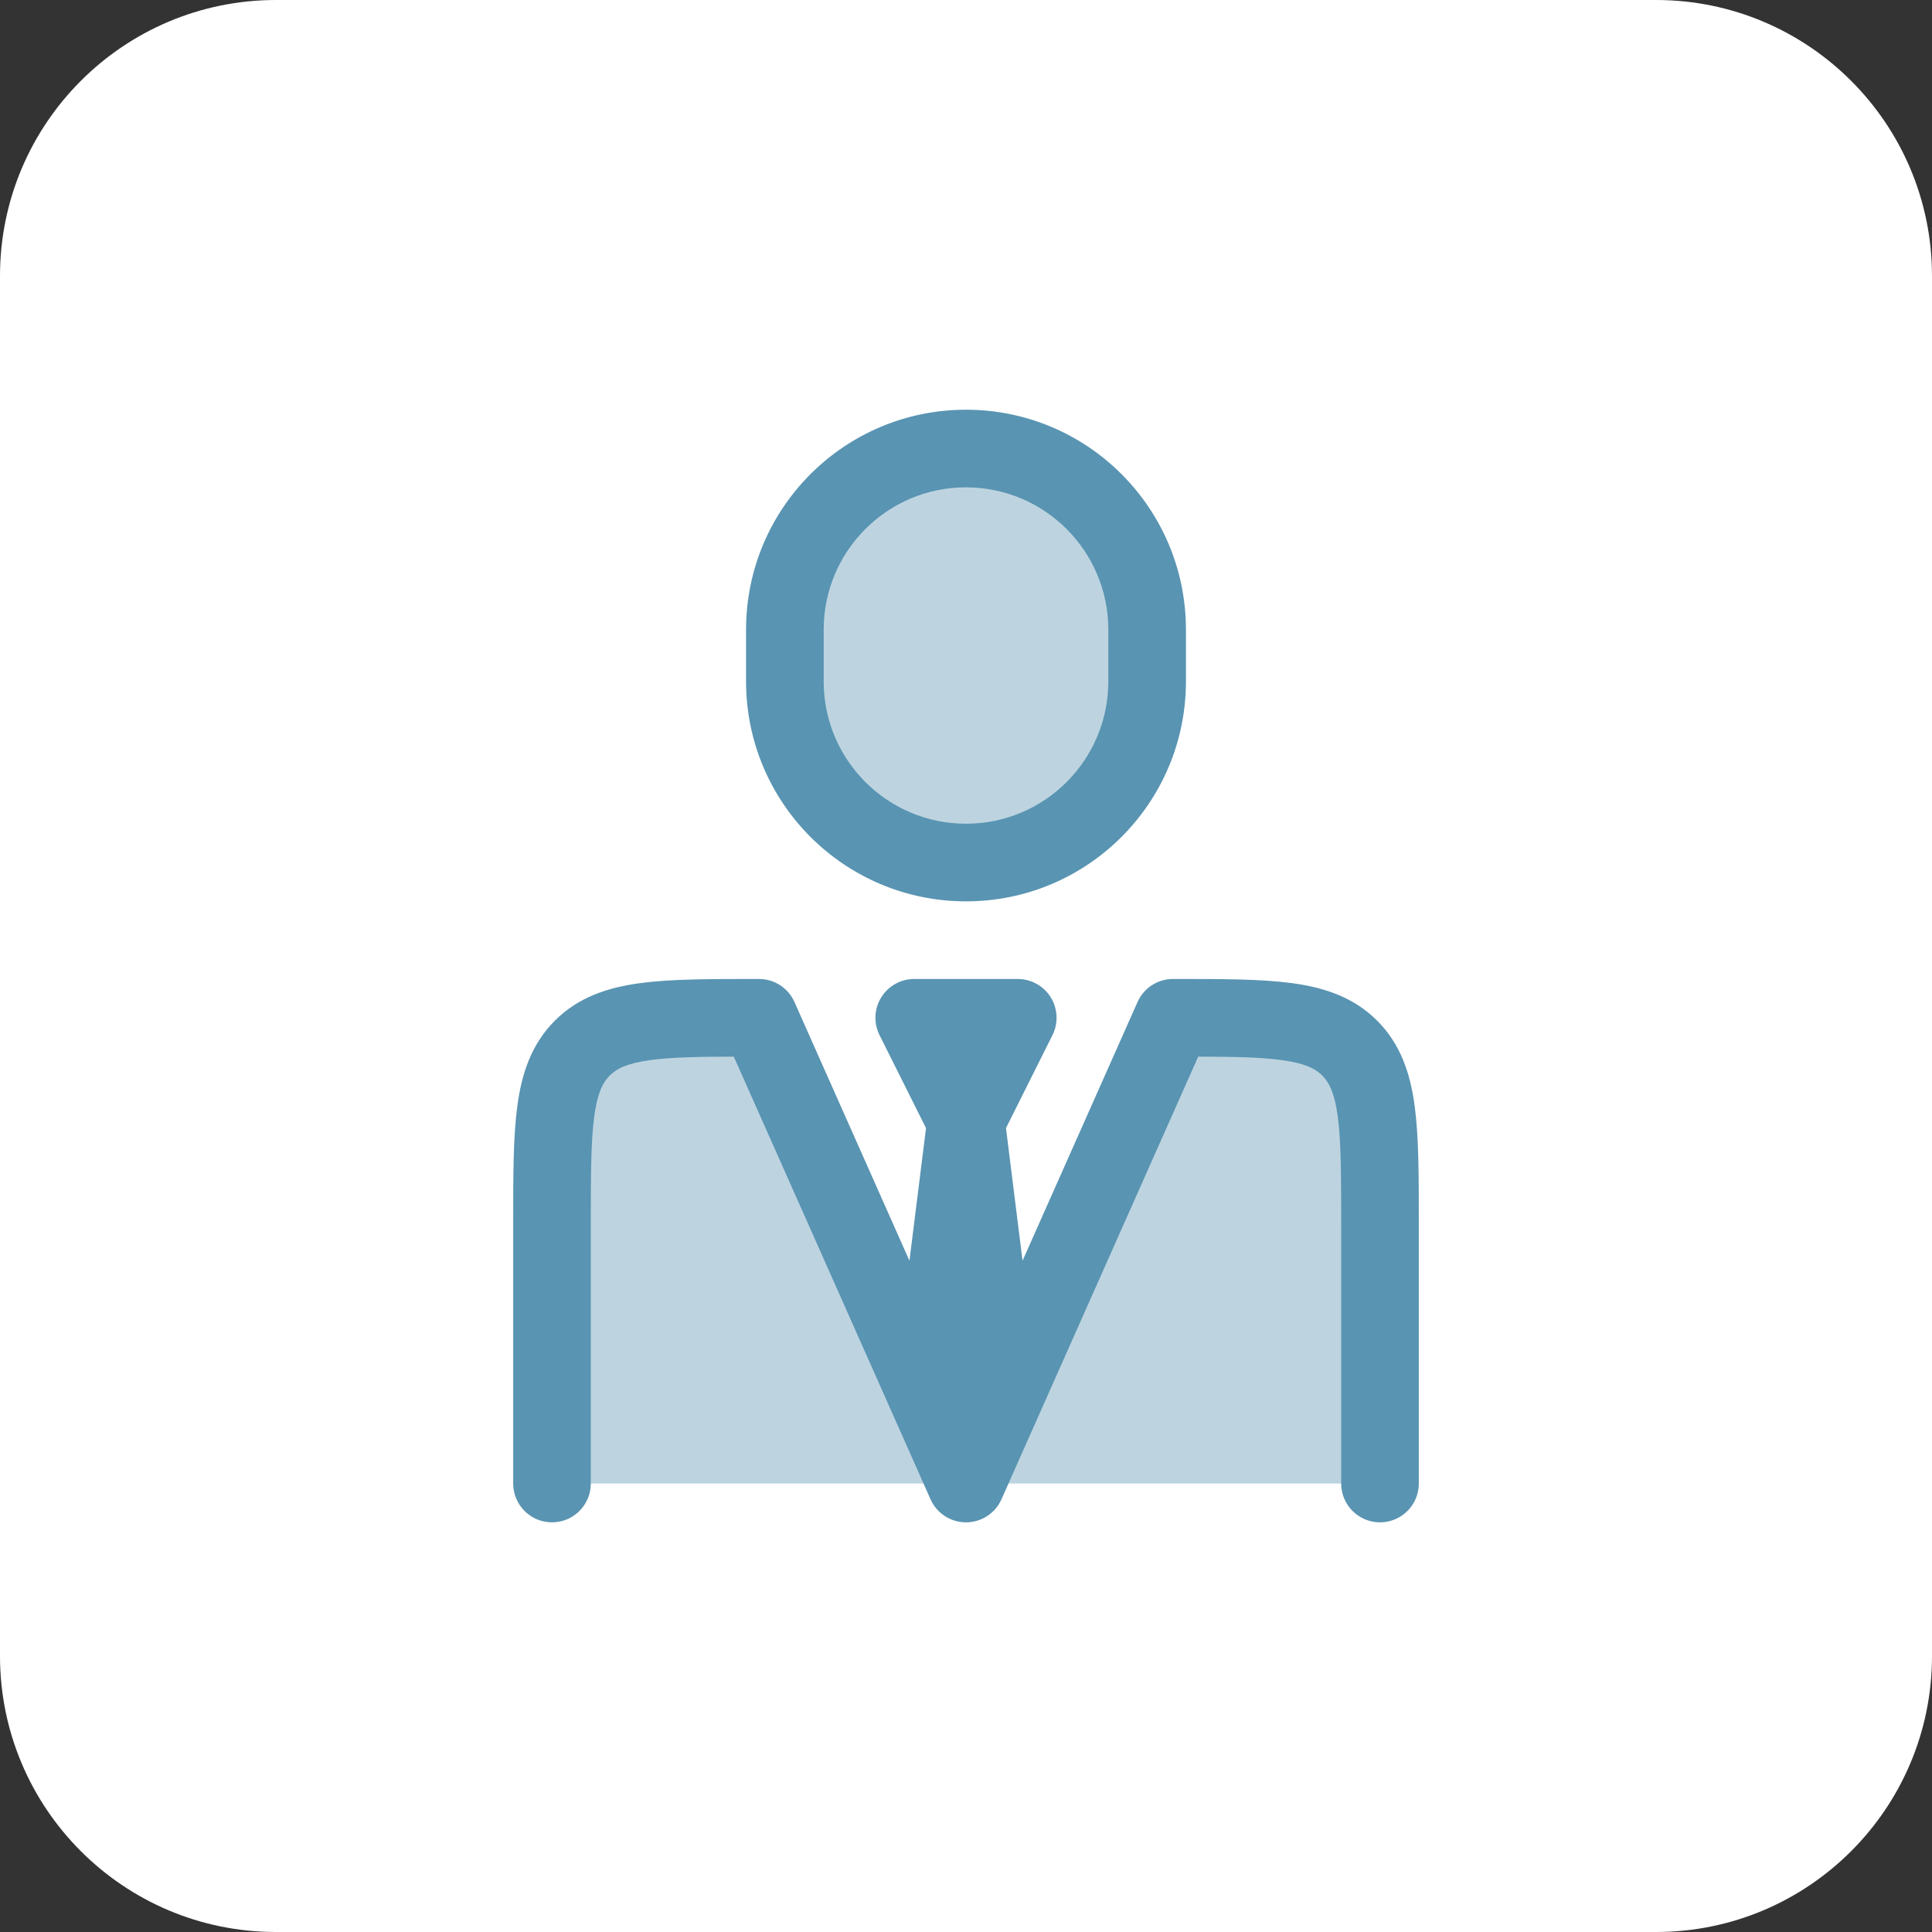 <svg width="56" height="56" viewBox="0 0 56 56" fill="none" xmlns="http://www.w3.org/2000/svg">
<rect x="0" y="0" width="56" height="56" fill="#333333" stroke="none"/>
<path d="M0 8C0 3.582 3.582 0 8 0H48C52.418 0 56 3.582 56 8V48C56 52.418 52.418 56 48 56H8C3.582 56 0 52.418 0 48V8Z" fill="white"/>
<g opacity="0.4">
<path d="M40 43.001V35.501C40 32.672 40 31.258 39.121 30.379C38.243 29.501 36.828 29.501 34 29.501L28 43.001H40Z" fill="#5994B2"/>
<path d="M16 43.001H28L22 29.501C19.172 29.501 17.757 29.501 16.879 30.379C16 31.258 16 32.672 16 35.501V43.001Z" fill="#5994B2"/>
<path d="M33.25 18.251V19.751C33.25 22.65 30.899 25.001 28 25.001C25.101 25.001 22.75 22.65 22.75 19.751V18.251C22.75 15.351 25.101 13.001 28 13.001C30.899 13.001 33.25 15.351 33.25 18.251Z" fill="#5994B2"/>
</g>
<path d="M21.922 28.376L22 28.376C22.445 28.376 22.848 28.638 23.028 29.044L26.361 36.543L26.841 32.699L25.494 30.004C25.319 29.655 25.338 29.241 25.543 28.909C25.748 28.578 26.11 28.376 26.5 28.376H29.5C29.89 28.376 30.252 28.578 30.457 28.909C30.662 29.241 30.681 29.655 30.506 30.004L29.159 32.699L29.639 36.543L32.972 29.044C33.153 28.638 33.555 28.376 34 28.376L34.078 28.376C35.426 28.376 36.55 28.376 37.442 28.496C38.383 28.622 39.234 28.901 39.917 29.584C40.6 30.267 40.879 31.117 41.005 32.059C41.125 32.951 41.125 34.075 41.125 35.423V43.001C41.125 43.622 40.621 44.126 40 44.126C39.379 44.126 38.875 43.622 38.875 43.001V35.501C38.875 34.055 38.873 33.083 38.775 32.359C38.682 31.667 38.521 31.37 38.326 31.175C38.13 30.979 37.834 30.819 37.142 30.726C36.547 30.645 35.785 30.63 34.731 30.627L29.028 43.458C28.848 43.864 28.445 44.126 28 44.126C27.555 44.126 27.152 43.864 26.972 43.458L21.269 30.627C20.215 30.63 19.453 30.645 18.858 30.726C18.166 30.819 17.87 30.979 17.674 31.175C17.479 31.37 17.318 31.667 17.225 32.359C17.127 33.083 17.125 34.055 17.125 35.501V43.001C17.125 43.622 16.621 44.126 16 44.126C15.379 44.126 14.875 43.622 14.875 43.001L14.875 35.423C14.875 34.075 14.875 32.951 14.995 32.059C15.121 31.117 15.4 30.267 16.083 29.584C16.766 28.901 17.617 28.622 18.558 28.496C19.451 28.376 20.574 28.376 21.922 28.376Z" fill="#5994B2"/>
<path fill-rule="evenodd" clip-rule="evenodd" d="M28 11.876C24.479 11.876 21.625 14.73 21.625 18.251V19.751C21.625 23.271 24.479 26.126 28 26.126C31.521 26.126 34.375 23.271 34.375 19.751V18.251C34.375 14.73 31.521 11.876 28 11.876ZM23.875 18.251C23.875 15.973 25.722 14.126 28 14.126C30.278 14.126 32.125 15.973 32.125 18.251V19.751C32.125 22.029 30.278 23.876 28 23.876C25.722 23.876 23.875 22.029 23.875 19.751V18.251Z" fill="#5994B2"/>
</svg>
